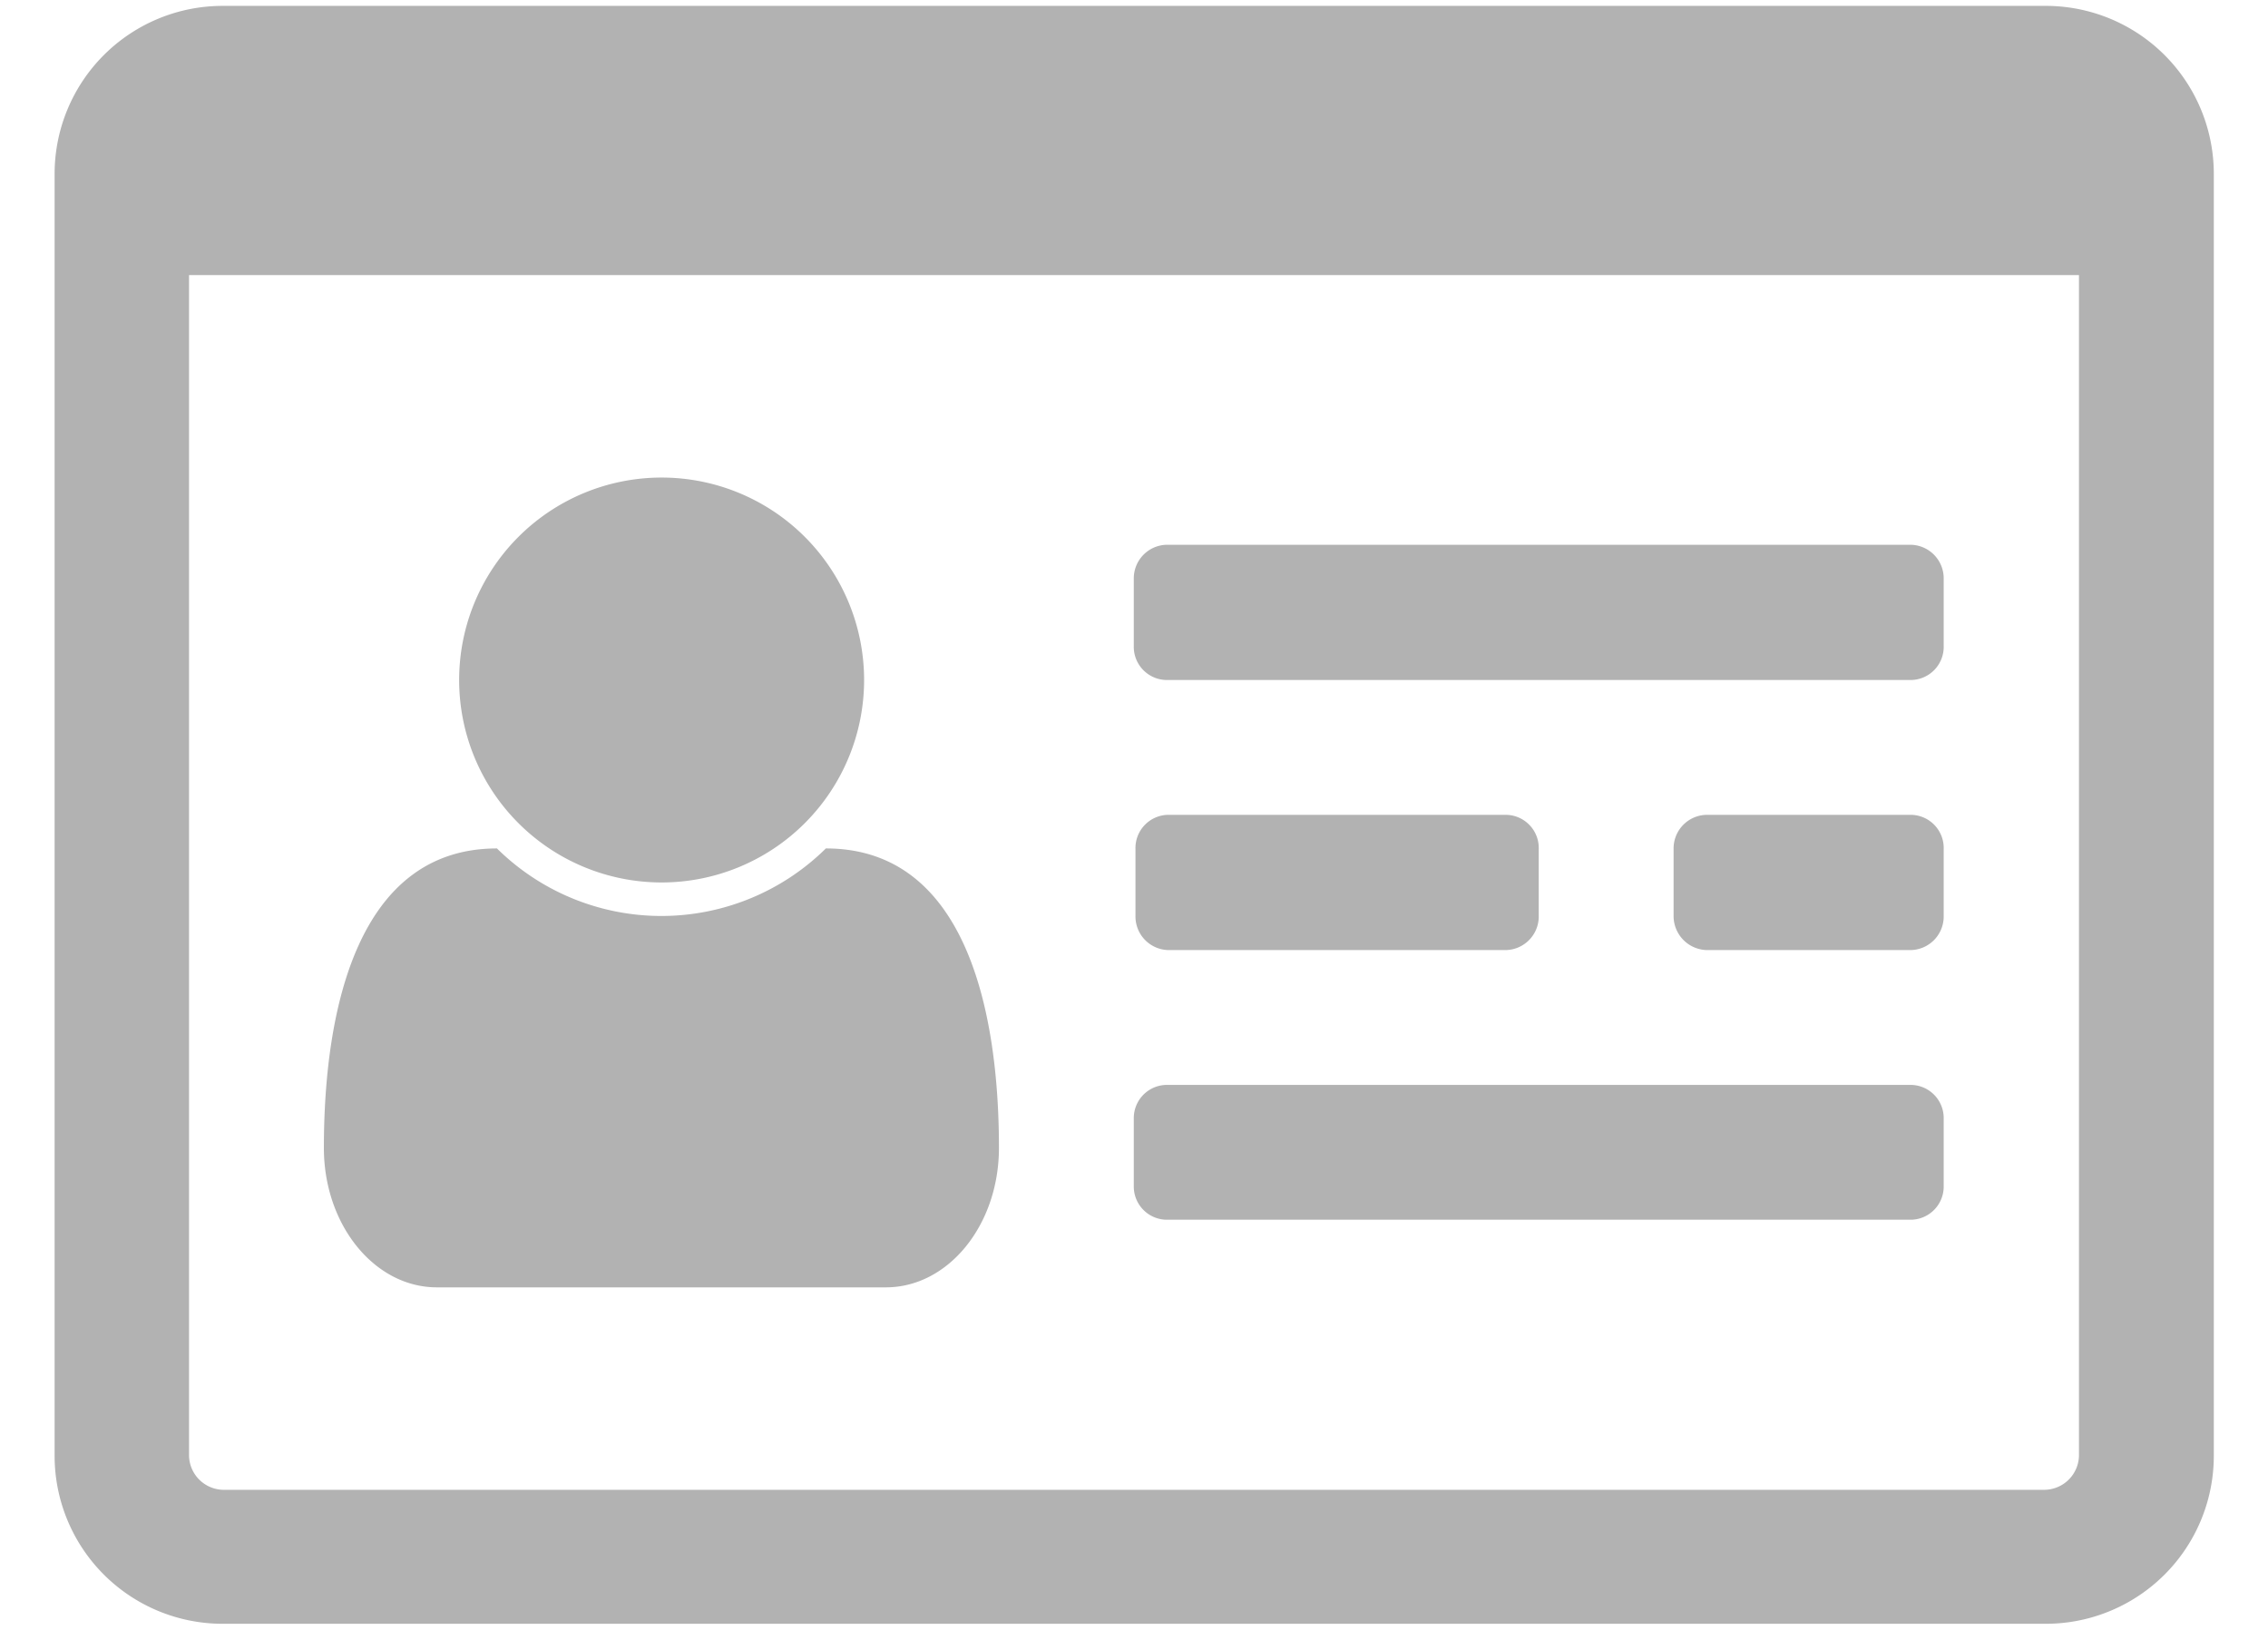 <svg id="Ebene_1" data-name="Ebene 1" xmlns="http://www.w3.org/2000/svg" viewBox="0 0 53.99 38.8"><defs><style>.cls-1{fill:#b2b2b2;}</style></defs><path class="cls-1" d="M23.78,27.33c0,1.84-1.21,3.32-2.69,3.32H10.4c-1.48,0-2.69-1.48-2.69-3.32,0-3.31.81-7.13,4.12-7.13a5.57,5.57,0,0,0,7.83,0c3.31,0,4.12,3.82,4.12,7.13ZM20.57,16.19a4.82,4.82,0,1,1-4.82-4.82A4.82,4.82,0,0,1,20.57,16.19Zm25.7,10.44v1.61a.79.79,0,0,1-.8.8H27.79a.79.79,0,0,1-.8-.8V26.63a.79.79,0,0,1,.8-.8H45.47A.79.79,0,0,1,46.27,26.63Zm-9.64-6.42v1.6a.8.8,0,0,1-.8.81h-8a.8.8,0,0,1-.8-.81v-1.6a.79.79,0,0,1,.8-.81h8A.79.79,0,0,1,36.63,20.21Zm9.64,0v1.6a.8.8,0,0,1-.8.81H40.65a.81.81,0,0,1-.81-.81v-1.6a.8.8,0,0,1,.81-.81h4.82A.79.79,0,0,1,46.27,20.21Zm0-6.43v1.6a.79.79,0,0,1-.8.81H27.79a.79.79,0,0,1-.8-.81v-1.6a.8.8,0,0,1,.8-.81H45.47A.8.8,0,0,1,46.27,13.78Zm3.22,20.88V6.55H4.5V34.66a.83.83,0,0,0,.8.81H48.68a.83.83,0,0,0,.81-.81ZM52.7,4.14V34.66a4,4,0,0,1-4,4H5.3a4,4,0,0,1-4-4V4.14a4,4,0,0,1,4-4H48.68A4,4,0,0,1,52.7,4.14Z"/></svg>